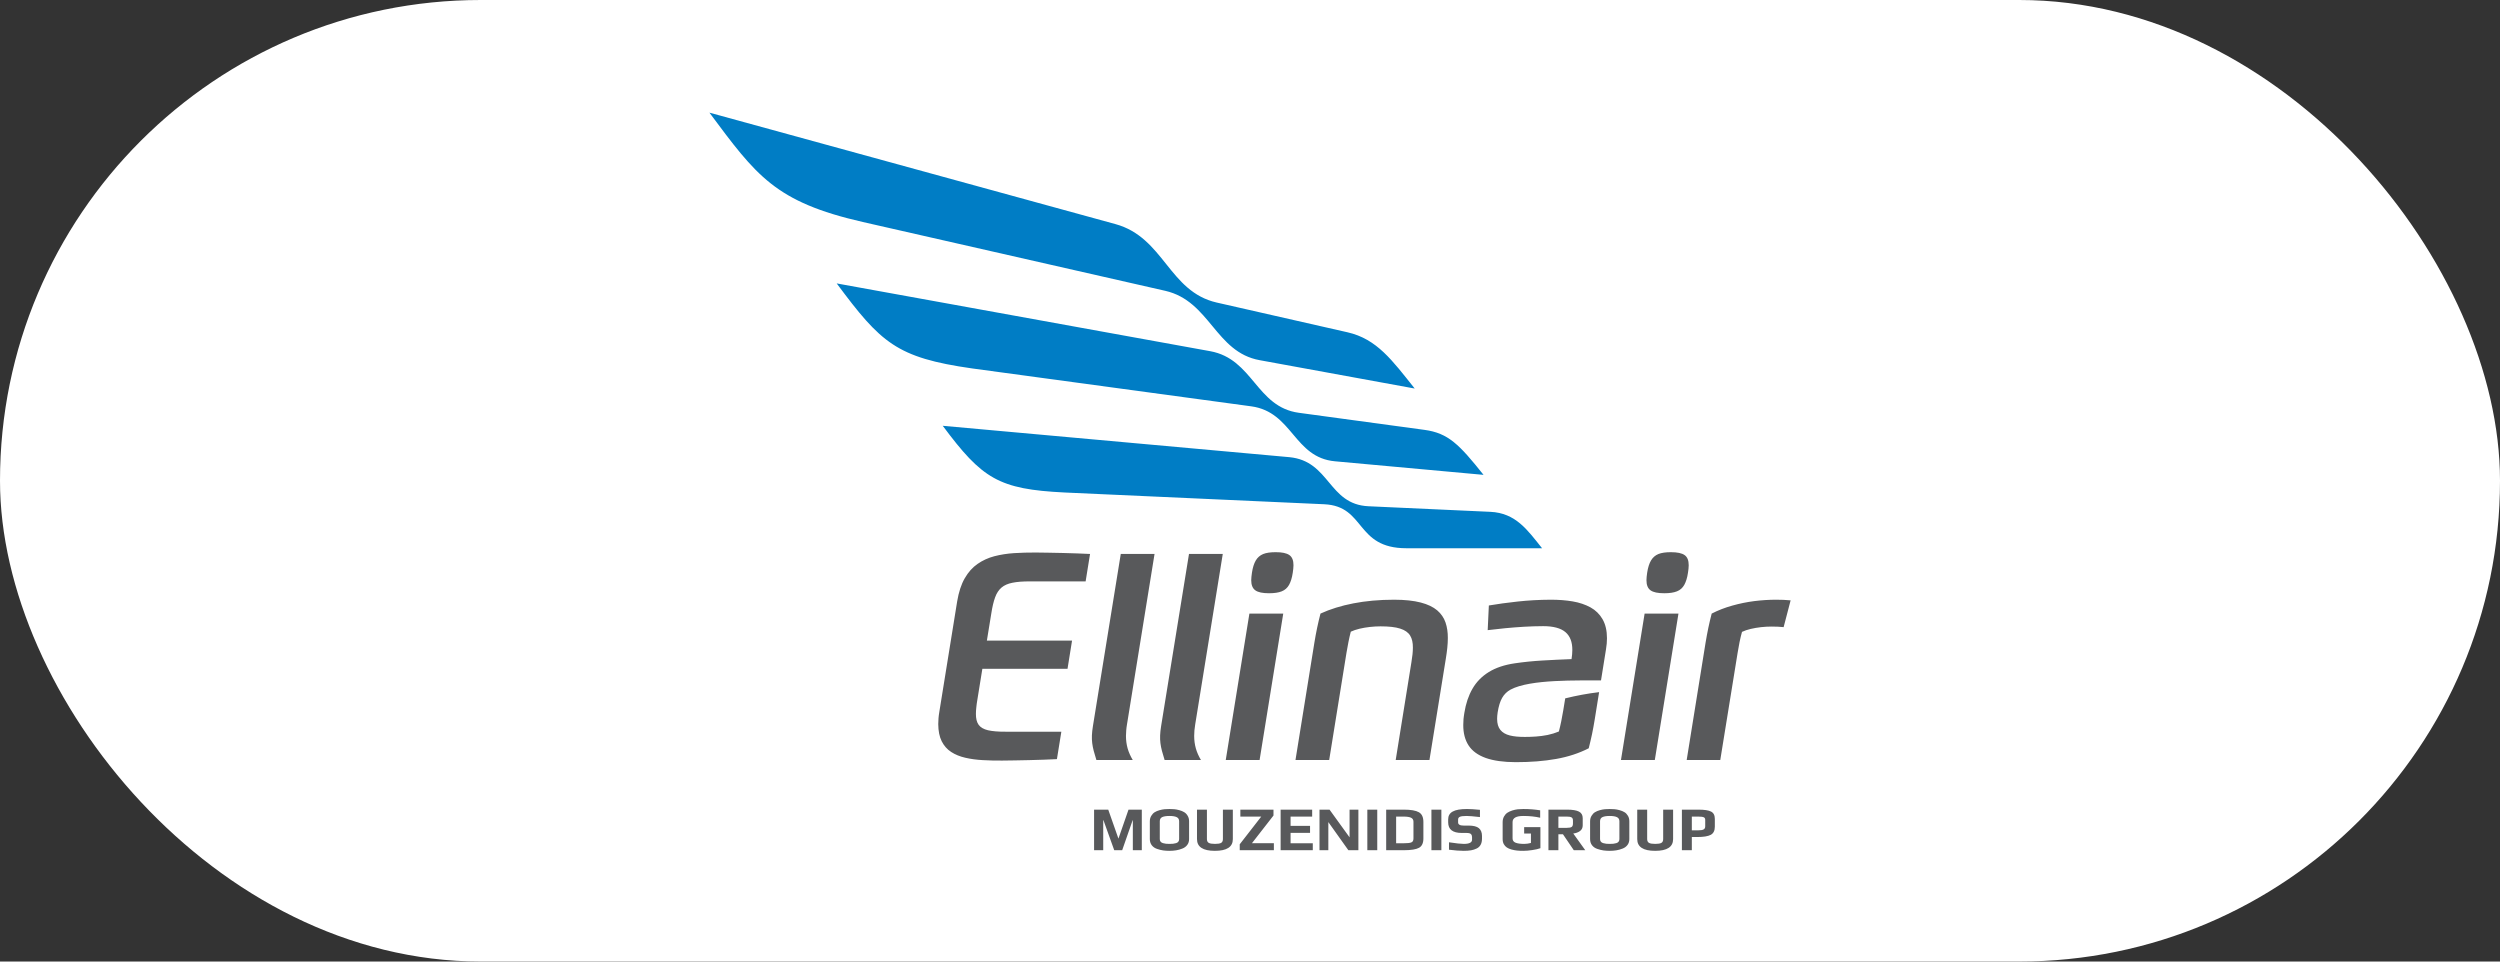 <svg width="104" height="40" viewBox="0 0 104 40" fill="none" xmlns="http://www.w3.org/2000/svg">
<rect x="0" y="0" width="104" height="40" fill="#333333" stroke="none"/>
<rect width="104" height="40" rx="20" fill="white"/>
<g clip-path="url(#clip0_2595_22)">
<mask id="mask0_2595_22" style="mask-type:luminance" maskUnits="userSpaceOnUse" x="6" y="-229" width="374" height="517">
<path d="M6.468 287.613H379.122V-228.199H6.468V287.613Z" fill="white"/>
</mask>
<g mask="url(#mask0_2595_22)">
<path d="M52.4 14.983C50.557 14.648 50.337 12.529 48.479 12.099L35.897 9.236C32.236 8.401 31.468 7.31 29.512 4.686L46.404 9.323C48.423 9.878 48.62 12.128 50.611 12.585L56.056 13.823C57.28 14.102 57.915 14.988 58.852 16.163C56.7 15.769 54.551 15.373 52.4 14.983ZM64.15 22.807H58.507C56.371 22.807 56.821 21.061 55.093 20.977L44.29 20.488C41.537 20.354 40.859 19.915 39.218 17.713L53.637 19.018C55.331 19.18 55.252 20.984 56.928 21.06C59.898 21.194 59.584 21.181 61.999 21.292C63.05 21.341 63.536 22.036 64.15 22.807ZM52.057 16.904L40.442 15.327C37.288 14.879 36.646 14.261 34.806 11.79L50.348 14.61C52.134 14.938 52.257 16.931 54.032 17.172C57.322 17.619 56.482 17.506 59.261 17.883C60.246 18.017 60.703 18.485 61.715 19.754C59.655 19.565 57.595 19.376 55.535 19.19C53.822 19.034 53.778 17.143 52.057 16.904Z" fill="#007DC5"/>
<path d="M71.563 31.617L72.283 27.169C72.307 27.019 72.335 26.869 72.364 26.717C72.395 26.564 72.43 26.42 72.467 26.286C72.572 26.237 72.691 26.195 72.829 26.163C72.966 26.131 73.112 26.106 73.262 26.089C73.413 26.073 73.561 26.065 73.704 26.065C73.796 26.065 73.884 26.067 73.967 26.071C74.05 26.074 74.128 26.081 74.199 26.089L74.49 24.975C74.396 24.964 74.297 24.958 74.197 24.954C74.096 24.95 73.99 24.948 73.883 24.948C73.594 24.948 73.293 24.967 72.984 25.005C72.675 25.044 72.369 25.107 72.066 25.192C71.763 25.276 71.476 25.387 71.206 25.525C71.156 25.722 71.107 25.921 71.067 26.116C71.027 26.312 70.987 26.52 70.952 26.734L70.166 31.617H71.563ZM68.416 25.525L67.432 31.617H68.84L69.824 25.525H68.416ZM68.493 24.135C68.492 24.333 68.548 24.475 68.662 24.557C68.777 24.64 68.968 24.679 69.233 24.679C69.453 24.679 69.629 24.653 69.76 24.6C69.894 24.548 69.996 24.456 70.066 24.331C70.135 24.206 70.19 24.038 70.22 23.825C70.229 23.766 70.237 23.709 70.242 23.659C70.246 23.607 70.249 23.557 70.25 23.515C70.251 23.316 70.195 23.173 70.08 23.092C69.964 23.01 69.772 22.971 69.509 22.971C69.295 22.971 69.12 22.995 68.988 23.048C68.857 23.103 68.754 23.193 68.681 23.318C68.608 23.442 68.554 23.612 68.522 23.825C68.513 23.884 68.505 23.94 68.501 23.991C68.496 24.042 68.493 24.092 68.493 24.135ZM66.808 27.021C66.822 26.935 66.833 26.852 66.84 26.774C66.847 26.697 66.85 26.622 66.85 26.551C66.85 26.233 66.787 25.968 66.666 25.759C66.547 25.552 66.38 25.386 66.166 25.268C65.954 25.151 65.703 25.066 65.421 25.018C65.139 24.97 64.833 24.947 64.506 24.948C64.024 24.95 63.566 24.977 63.133 25.024C62.7 25.071 62.303 25.126 61.936 25.188L61.888 26.214C62.116 26.186 62.36 26.159 62.614 26.134C62.869 26.11 63.131 26.088 63.399 26.073C63.666 26.058 63.932 26.048 64.196 26.048C64.618 26.048 64.928 26.131 65.122 26.296C65.317 26.463 65.41 26.709 65.409 27.04C65.409 27.097 65.407 27.159 65.4 27.222C65.395 27.285 65.386 27.351 65.376 27.419C64.965 27.434 64.561 27.454 64.166 27.477C63.769 27.5 63.386 27.539 63.014 27.594C62.583 27.657 62.222 27.779 61.934 27.957C61.646 28.135 61.417 28.368 61.255 28.651C61.09 28.936 60.978 29.271 60.917 29.655C60.904 29.743 60.889 29.829 60.882 29.913C60.875 29.999 60.872 30.08 60.872 30.158C60.87 30.498 60.945 30.784 61.095 31.013C61.246 31.243 61.483 31.415 61.806 31.531C62.129 31.646 62.546 31.705 63.059 31.706C63.672 31.706 64.232 31.662 64.736 31.572C65.237 31.483 65.689 31.334 66.091 31.128C66.141 30.932 66.187 30.734 66.229 30.537C66.27 30.341 66.307 30.135 66.342 29.921L66.523 28.793C66.024 28.853 65.587 28.936 65.113 29.052L65.032 29.548C65.008 29.697 64.98 29.848 64.949 29.999C64.918 30.153 64.884 30.297 64.849 30.43C64.697 30.494 64.542 30.541 64.38 30.575C64.217 30.607 64.055 30.629 63.894 30.64C63.733 30.651 63.58 30.656 63.436 30.656C63.19 30.657 62.98 30.638 62.809 30.595C62.635 30.551 62.504 30.474 62.416 30.365C62.325 30.255 62.28 30.1 62.28 29.903C62.28 29.862 62.283 29.819 62.286 29.774C62.288 29.729 62.295 29.681 62.303 29.632C62.343 29.38 62.404 29.178 62.489 29.031C62.573 28.884 62.691 28.768 62.838 28.688C63.657 28.246 65.654 28.314 66.602 28.304L66.808 27.021ZM60.147 27.397C60.171 27.245 60.193 27.098 60.207 26.955C60.222 26.812 60.23 26.673 60.23 26.541C60.231 26.305 60.2 26.089 60.134 25.896C60.067 25.702 59.953 25.532 59.788 25.391C59.622 25.251 59.394 25.14 59.103 25.065C58.811 24.989 58.442 24.948 57.995 24.948C57.371 24.948 56.806 25.001 56.298 25.1C55.79 25.199 55.334 25.34 54.932 25.525C54.881 25.722 54.834 25.919 54.793 26.116C54.753 26.313 54.712 26.519 54.679 26.731L53.892 31.617H55.294L56.013 27.16C56.037 27.011 56.065 26.861 56.095 26.709C56.125 26.556 56.158 26.414 56.193 26.278C56.298 26.229 56.42 26.187 56.557 26.155C56.695 26.122 56.839 26.098 56.99 26.081C57.141 26.065 57.287 26.056 57.429 26.056C57.777 26.056 58.049 26.086 58.245 26.149C58.442 26.211 58.581 26.308 58.661 26.438C58.742 26.569 58.778 26.738 58.776 26.943C58.776 27.029 58.77 27.124 58.76 27.224C58.75 27.326 58.734 27.434 58.715 27.548L58.061 31.617H59.465L60.147 27.397ZM51.975 25.525L50.991 31.617H52.399L53.383 25.525H51.975ZM52.051 24.135C52.05 24.333 52.107 24.475 52.221 24.557C52.336 24.641 52.526 24.679 52.792 24.679C53.012 24.679 53.188 24.653 53.319 24.6C53.453 24.547 53.555 24.456 53.625 24.331C53.694 24.206 53.748 24.038 53.779 23.825C53.788 23.766 53.795 23.71 53.8 23.659C53.806 23.607 53.808 23.558 53.809 23.515C53.81 23.316 53.754 23.173 53.639 23.092C53.522 23.009 53.331 22.97 53.068 22.971C52.853 22.971 52.678 22.995 52.547 23.048C52.415 23.103 52.312 23.192 52.239 23.318C52.166 23.443 52.113 23.611 52.081 23.825C52.072 23.884 52.065 23.94 52.06 23.991C52.055 24.042 52.052 24.092 52.051 24.135ZM49.462 23.045L48.303 30.203C48.21 30.784 48.27 31.048 48.448 31.617H49.96C49.864 31.457 49.792 31.294 49.747 31.133C49.701 30.969 49.678 30.796 49.678 30.614C49.678 30.54 49.683 30.463 49.688 30.386C49.695 30.306 49.706 30.226 49.72 30.139L50.867 23.045H49.462ZM46.624 23.045L45.466 30.203C45.372 30.784 45.432 31.048 45.61 31.617H47.123C47.027 31.457 46.955 31.294 46.909 31.133C46.863 30.969 46.84 30.796 46.84 30.614C46.84 30.54 46.844 30.463 46.851 30.386C46.856 30.306 46.868 30.226 46.882 30.139L48.029 23.045H46.624ZM41.844 30.439C41.533 30.441 41.286 30.421 41.102 30.379C40.92 30.336 40.79 30.26 40.711 30.151C40.633 30.042 40.596 29.891 40.598 29.692C40.598 29.612 40.604 29.521 40.615 29.425C40.624 29.326 40.639 29.219 40.659 29.104L40.866 27.822H44.409L44.597 26.65H41.054L41.238 25.521C41.28 25.248 41.332 25.024 41.397 24.849C41.459 24.675 41.55 24.54 41.663 24.443C41.778 24.346 41.928 24.279 42.12 24.242C42.311 24.203 42.556 24.184 42.853 24.186H45.162L45.346 23.045C45.187 23.037 45.01 23.031 44.813 23.022C44.617 23.017 44.415 23.01 44.207 23.004C43.997 22.998 43.797 22.994 43.603 22.992C43.409 22.988 43.236 22.985 43.083 22.985C42.777 22.984 42.478 22.992 42.188 23.01C41.899 23.029 41.624 23.072 41.365 23.139C41.108 23.207 40.874 23.314 40.665 23.46C40.455 23.605 40.278 23.804 40.133 24.057C39.987 24.31 39.883 24.629 39.818 25.018L39.077 29.607C39.06 29.702 39.05 29.79 39.042 29.877C39.035 29.962 39.031 30.042 39.031 30.121C39.033 30.41 39.081 30.648 39.175 30.837C39.27 31.024 39.401 31.174 39.569 31.282C39.736 31.391 39.933 31.471 40.156 31.522C40.38 31.574 40.621 31.607 40.88 31.621C41.139 31.636 41.41 31.642 41.685 31.64C41.839 31.64 42.012 31.638 42.209 31.633C42.403 31.631 42.606 31.627 42.815 31.621C43.027 31.615 43.231 31.609 43.43 31.603C43.629 31.595 43.807 31.588 43.968 31.58L44.152 30.439H41.844Z" fill="#58595B"/>
<path d="M70.937 34.376V34.105C70.937 34.051 70.915 34.015 70.873 33.997C70.831 33.979 70.752 33.97 70.637 33.97H70.38V34.542H70.643C70.751 34.542 70.826 34.53 70.871 34.504C70.915 34.479 70.937 34.436 70.937 34.376ZM71.337 34.068V34.389C71.337 34.554 71.28 34.669 71.167 34.729C71.054 34.789 70.868 34.82 70.608 34.82H70.38V35.369H69.967V33.681H70.656C70.9 33.681 71.075 33.708 71.179 33.761C71.284 33.813 71.337 33.916 71.337 34.068ZM69.601 33.681V34.906C69.601 35.232 69.352 35.395 68.854 35.395C68.358 35.395 68.109 35.232 68.109 34.906V33.681H68.522V34.906C68.522 34.982 68.548 35.034 68.599 35.064C68.65 35.092 68.737 35.106 68.859 35.106C68.979 35.106 69.064 35.092 69.113 35.064C69.164 35.034 69.188 34.982 69.188 34.906V33.681H69.601ZM67.367 34.906V34.165C67.367 34.083 67.333 34.026 67.265 33.993C67.197 33.96 67.096 33.944 66.964 33.944C66.83 33.944 66.729 33.96 66.662 33.992C66.595 34.024 66.562 34.081 66.562 34.165V34.906C66.562 34.949 66.573 34.985 66.596 35.014C66.619 35.042 66.652 35.063 66.696 35.075C66.739 35.087 66.78 35.095 66.82 35.1C66.859 35.104 66.908 35.106 66.967 35.106C67.025 35.106 67.074 35.104 67.114 35.1C67.154 35.095 67.195 35.087 67.237 35.075C67.28 35.063 67.312 35.042 67.334 35.014C67.356 34.985 67.367 34.949 67.367 34.906ZM67.78 34.167V34.906C67.78 35.001 67.755 35.083 67.704 35.15C67.653 35.218 67.584 35.269 67.497 35.302C67.41 35.337 67.324 35.36 67.237 35.374C67.15 35.388 67.059 35.395 66.961 35.395C66.87 35.395 66.783 35.389 66.703 35.378C66.623 35.367 66.537 35.345 66.446 35.314C66.355 35.283 66.283 35.233 66.229 35.163C66.175 35.094 66.148 35.008 66.148 34.906V34.167C66.148 34.081 66.168 34.004 66.208 33.939C66.247 33.873 66.296 33.822 66.351 33.788C66.407 33.753 66.475 33.725 66.553 33.703C66.633 33.681 66.704 33.668 66.766 33.663C66.828 33.658 66.893 33.655 66.961 33.655C67.032 33.655 67.099 33.658 67.162 33.663C67.225 33.668 67.295 33.681 67.375 33.703C67.455 33.725 67.522 33.753 67.579 33.788C67.636 33.822 67.683 33.872 67.722 33.938C67.761 34.002 67.78 34.079 67.78 34.167ZM65.435 34.253V34.134C65.435 34.071 65.417 34.029 65.379 34.005C65.34 33.981 65.275 33.97 65.183 33.97H64.829V34.438H65.183C65.281 34.438 65.347 34.425 65.382 34.4C65.418 34.375 65.435 34.326 65.435 34.253ZM65.947 35.369H65.47L65.019 34.705H64.829V35.369H64.415V33.681H65.189C65.415 33.681 65.58 33.708 65.684 33.762C65.789 33.815 65.841 33.908 65.841 34.037V34.334C65.841 34.436 65.803 34.515 65.728 34.571C65.653 34.626 65.559 34.661 65.448 34.674L65.947 35.369ZM64.081 35.285C63.993 35.317 63.88 35.343 63.743 35.363C63.606 35.385 63.48 35.395 63.366 35.395C63.27 35.395 63.184 35.391 63.107 35.383C63.031 35.375 62.953 35.36 62.877 35.339C62.799 35.317 62.735 35.289 62.683 35.254C62.631 35.219 62.589 35.173 62.557 35.114C62.526 35.055 62.51 34.986 62.51 34.906V34.204C62.51 34.115 62.528 34.037 62.565 33.97C62.602 33.902 62.649 33.849 62.705 33.811C62.763 33.773 62.831 33.741 62.91 33.716C62.989 33.691 63.065 33.675 63.139 33.666C63.212 33.659 63.29 33.655 63.371 33.655C63.615 33.655 63.848 33.673 64.071 33.709V34.017C63.86 33.968 63.627 33.944 63.371 33.944C63.072 33.944 62.923 34.029 62.923 34.199V34.877C62.923 34.964 62.965 35.024 63.049 35.057C63.133 35.09 63.253 35.106 63.408 35.106C63.495 35.106 63.587 35.093 63.687 35.067V34.674H63.405V34.409H64.081V35.285ZM61.651 34.776V34.887C61.651 34.988 61.633 35.073 61.595 35.142C61.558 35.209 61.504 35.262 61.431 35.297C61.358 35.333 61.28 35.358 61.194 35.373C61.108 35.388 61.007 35.395 60.888 35.395C60.723 35.395 60.52 35.379 60.278 35.348V35.039C60.571 35.084 60.777 35.106 60.893 35.106C61.123 35.106 61.237 35.048 61.237 34.932V34.822C61.237 34.773 61.222 34.731 61.193 34.699C61.162 34.667 61.102 34.651 61.012 34.651H60.811C60.433 34.651 60.244 34.504 60.244 34.209V34.084C60.244 33.939 60.306 33.83 60.431 33.761C60.556 33.69 60.754 33.655 61.028 33.655C61.161 33.655 61.34 33.666 61.566 33.689V33.99C61.297 33.959 61.114 33.944 61.015 33.944C60.879 33.944 60.785 33.955 60.734 33.977C60.683 34 60.657 34.038 60.657 34.092V34.212C60.657 34.3 60.733 34.344 60.885 34.344H61.092C61.294 34.344 61.437 34.381 61.523 34.453C61.608 34.526 61.651 34.634 61.651 34.776ZM59.961 35.369H59.547V33.681H59.961V35.369ZM58.8 34.88V34.186C58.8 34.104 58.766 34.048 58.699 34.017C58.631 33.986 58.53 33.97 58.394 33.97H58.079V35.08H58.381C58.54 35.08 58.65 35.069 58.709 35.045C58.77 35.022 58.8 34.966 58.8 34.88ZM59.213 34.194V34.88C59.213 35.071 59.153 35.2 59.033 35.267C58.913 35.335 58.702 35.369 58.399 35.369H57.665V33.681H58.396C58.688 33.681 58.897 33.717 59.023 33.788C59.15 33.859 59.213 33.994 59.213 34.194ZM57.294 35.369H56.881V33.681H57.294V35.369ZM56.509 35.369H56.092L55.259 34.199V35.369H54.891V33.681H55.309L56.142 34.833V33.681H56.509V35.369ZM54.612 35.369H53.274V33.681H54.586V33.97H53.688V34.357H54.498V34.646H53.688V35.08H54.612V35.369ZM52.993 35.369H51.573V35.122L52.468 33.97H51.599V33.681H52.977V33.926L52.081 35.077H52.993V35.369ZM51.286 33.681V34.906C51.286 35.232 51.037 35.395 50.539 35.395C50.043 35.395 49.795 35.232 49.795 34.906V33.681H50.208V34.906C50.208 34.982 50.233 35.034 50.285 35.064C50.336 35.092 50.423 35.106 50.545 35.106C50.665 35.106 50.749 35.092 50.799 35.064C50.848 35.034 50.873 34.982 50.873 34.906V33.681H51.286ZM49.052 34.906V34.165C49.052 34.083 49.019 34.026 48.95 33.993C48.883 33.96 48.782 33.944 48.65 33.944C48.516 33.944 48.414 33.96 48.347 33.992C48.281 34.024 48.247 34.081 48.247 34.165V34.906C48.247 34.949 48.258 34.985 48.281 35.014C48.304 35.042 48.338 35.063 48.381 35.075C48.424 35.087 48.465 35.095 48.505 35.1C48.545 35.104 48.594 35.106 48.652 35.106C48.711 35.106 48.759 35.104 48.799 35.1C48.839 35.095 48.88 35.087 48.923 35.075C48.965 35.063 48.997 35.042 49.019 35.014C49.041 34.985 49.052 34.949 49.052 34.906ZM49.466 34.167V34.906C49.466 35.001 49.44 35.083 49.389 35.15C49.338 35.218 49.269 35.269 49.182 35.302C49.096 35.337 49.009 35.36 48.923 35.374C48.836 35.388 48.744 35.395 48.647 35.395C48.555 35.395 48.469 35.389 48.389 35.378C48.308 35.367 48.222 35.345 48.132 35.314C48.04 35.283 47.968 35.233 47.914 35.163C47.861 35.094 47.833 35.008 47.833 34.906V34.167C47.833 34.081 47.853 34.004 47.893 33.939C47.932 33.873 47.981 33.822 48.036 33.788C48.092 33.753 48.159 33.725 48.239 33.703C48.319 33.681 48.389 33.668 48.451 33.663C48.513 33.658 48.578 33.655 48.647 33.655C48.717 33.655 48.784 33.658 48.847 33.663C48.91 33.668 48.98 33.681 49.06 33.703C49.14 33.725 49.208 33.753 49.264 33.788C49.321 33.822 49.369 33.872 49.407 33.938C49.447 34.002 49.466 34.079 49.466 34.167ZM47.499 35.369H47.126V34.121H47.118L46.683 35.369H46.352L45.904 34.121H45.894V35.369H45.514V33.681H46.103L46.527 34.887L46.946 33.681H47.499V35.369Z" fill="#58595B"/>
</g>
</g>
<defs>
<clipPath id="clip0_2595_22">
<rect width="46" height="31.596" fill="white" transform="translate(29 4.202)"/>
</clipPath>
</defs>
</svg>
